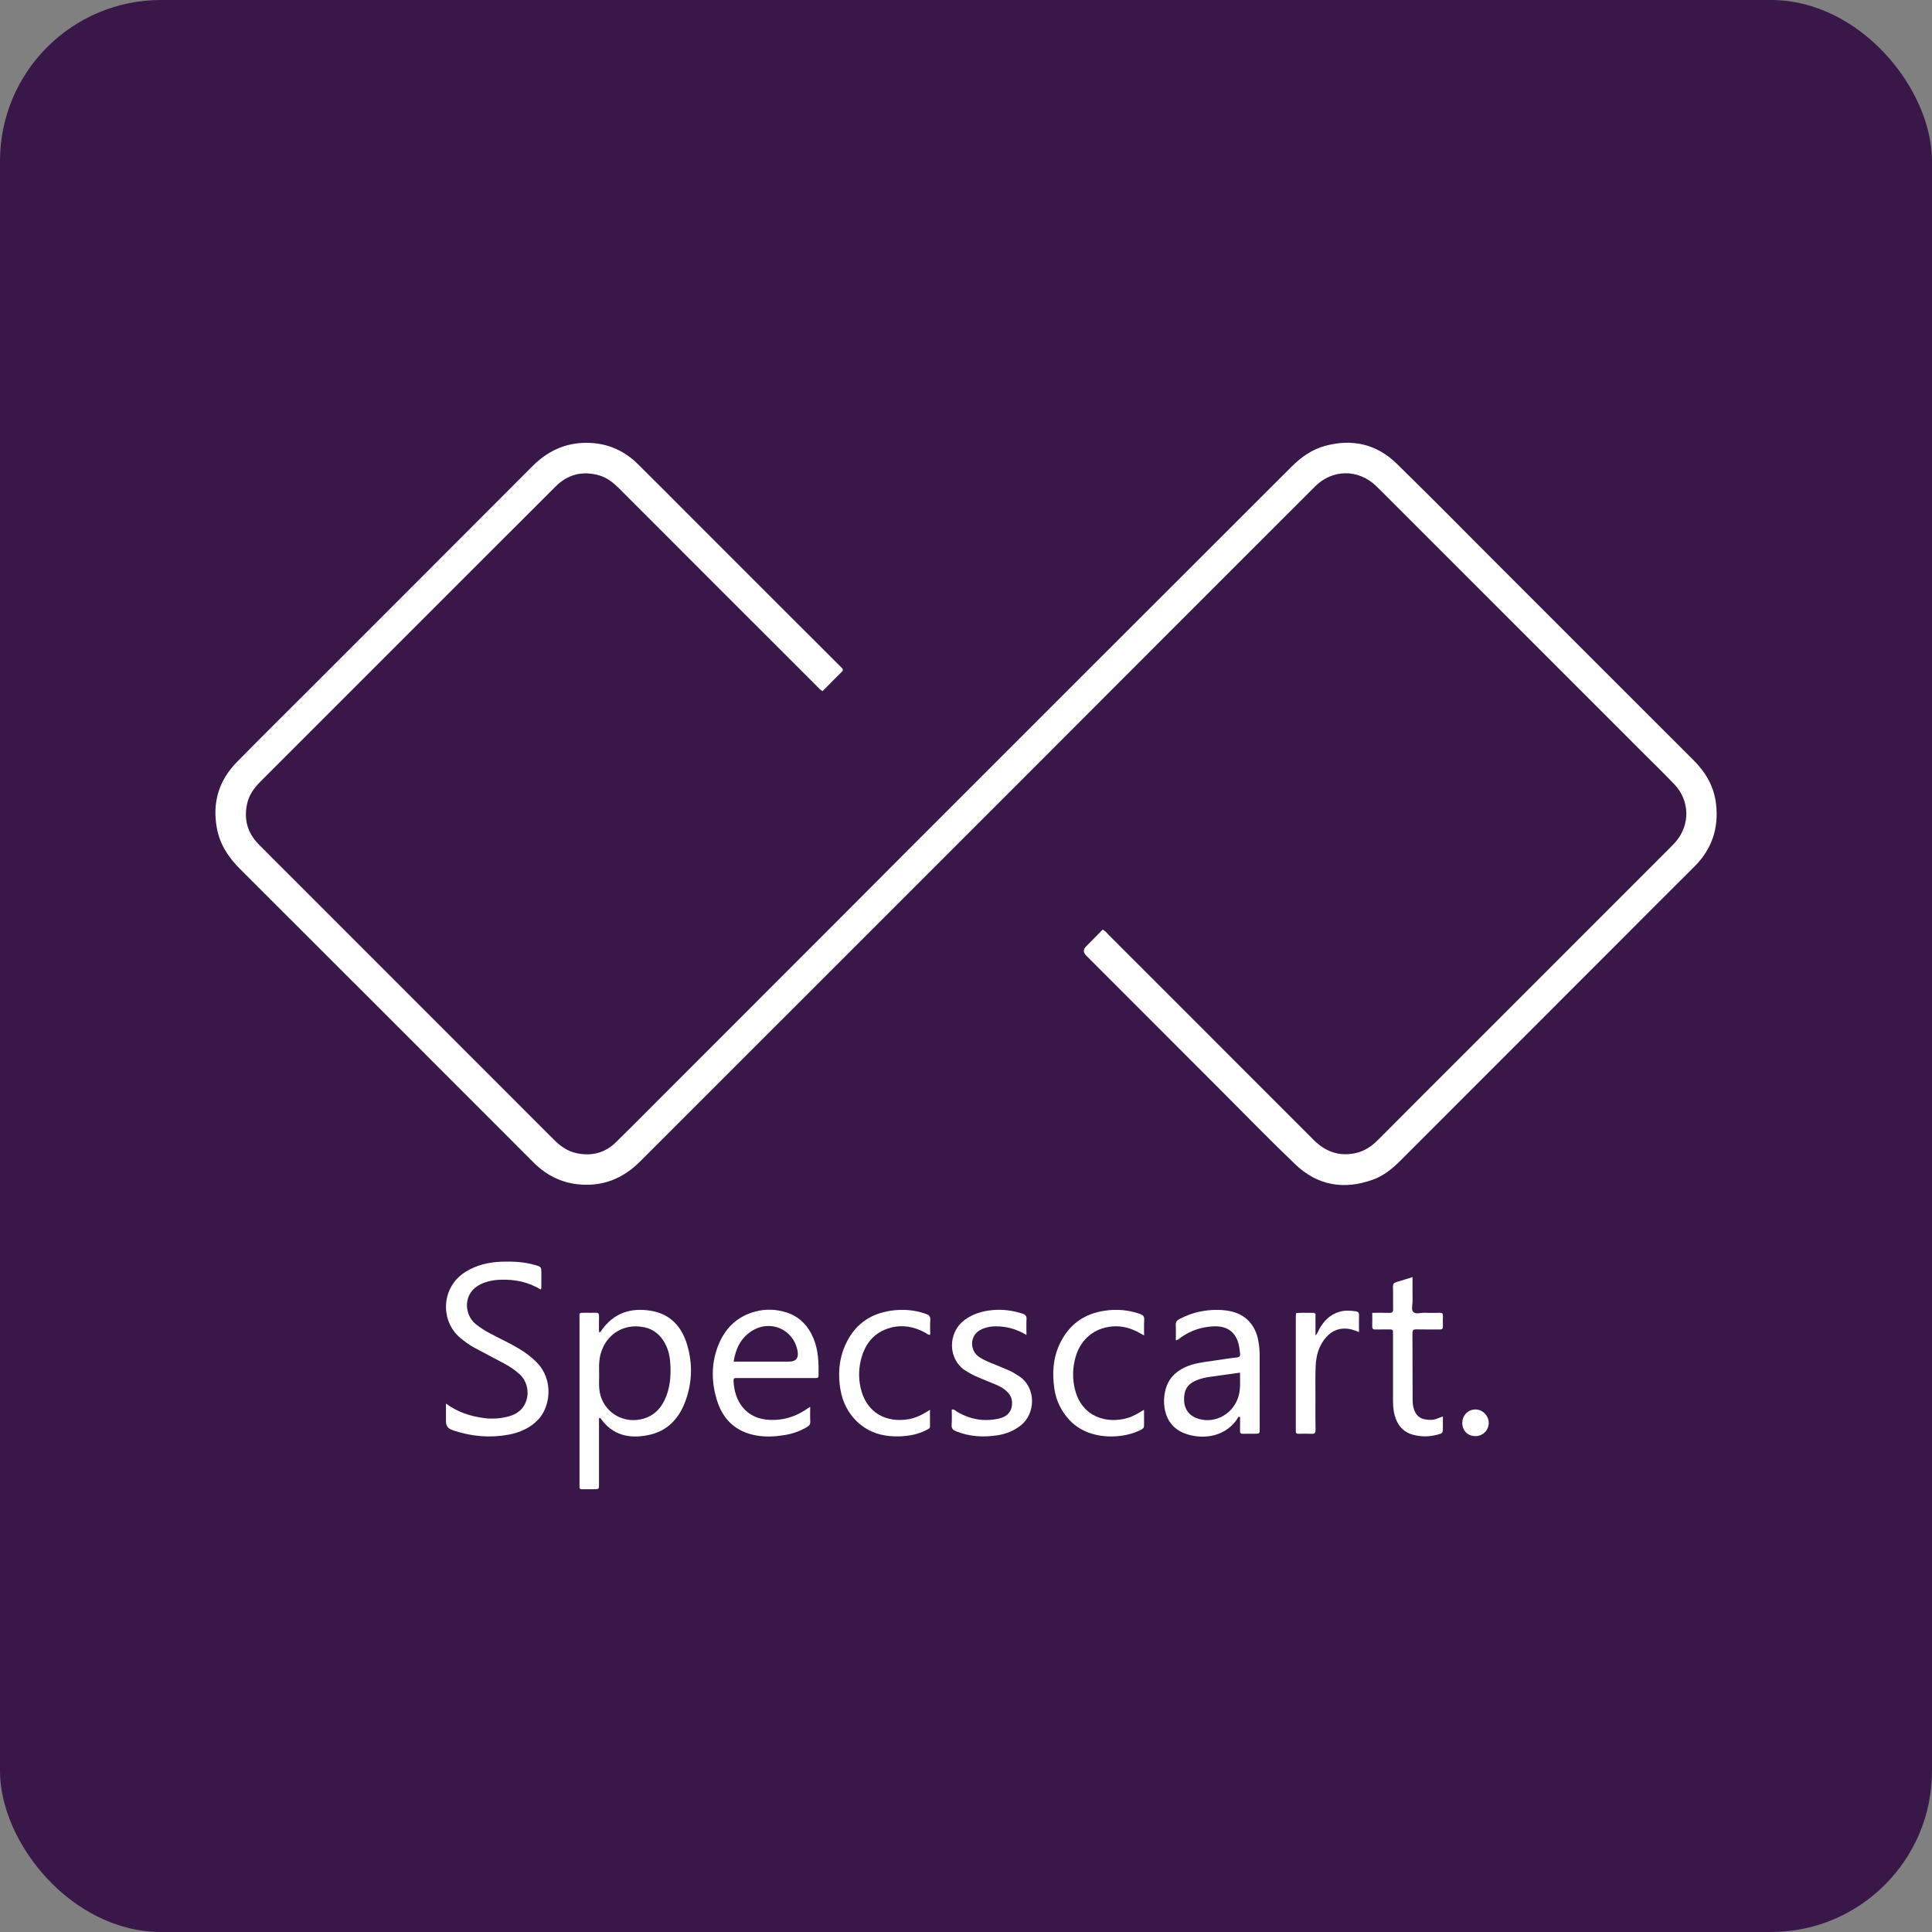 <svg width="48" height="48" viewBox="0 0 48 48" fill="none" xmlns="http://www.w3.org/2000/svg">
<rect x="0" y="0" width="48" height="48" fill="#808080" stroke="none"/>
<rect width="48" height="48" rx="4" fill="#391749"/>
<path d="M27.394 23.095C27.466 23.131 27.506 23.187 27.552 23.234C29.249 24.93 30.945 26.626 32.64 28.323C32.93 28.613 33.269 28.736 33.674 28.65C33.897 28.603 34.076 28.481 34.236 28.321C34.987 27.566 35.741 26.813 36.495 26.06C38.147 24.408 39.799 22.755 41.451 21.103C41.509 21.045 41.567 20.988 41.621 20.927C41.998 20.501 41.988 19.889 41.593 19.479C41.327 19.203 41.052 18.935 40.78 18.664C38.636 16.52 36.493 14.376 34.349 12.232C34.295 12.178 34.241 12.123 34.185 12.07C33.745 11.65 33.105 11.654 32.674 12.084C31.54 13.216 30.407 14.35 29.274 15.483C28.033 16.725 26.793 17.968 25.551 19.21C22.335 22.426 19.117 25.641 15.902 28.858C15.471 29.289 14.959 29.489 14.351 29.423C13.921 29.375 13.557 29.184 13.252 28.878C12.928 28.551 12.602 28.226 12.276 27.9C10.173 25.797 8.071 23.693 5.966 21.592C5.676 21.303 5.461 20.978 5.387 20.571C5.272 19.941 5.436 19.39 5.885 18.933C6.5 18.307 7.125 17.69 7.746 17.069C9.574 15.24 11.404 13.412 13.23 11.581C13.578 11.233 13.987 11.026 14.479 11.004C15.008 10.98 15.469 11.156 15.848 11.53C16.257 11.935 16.663 12.343 17.07 12.751C17.874 13.555 18.678 14.359 19.482 15.163C19.936 15.617 20.391 16.071 20.846 16.525C20.866 16.546 20.886 16.568 20.907 16.587C20.946 16.62 20.955 16.65 20.913 16.692C20.752 16.85 20.595 17.011 20.437 17.171C20.375 17.138 20.339 17.092 20.299 17.052C18.66 15.414 17.021 13.777 15.384 12.137C15.239 11.993 15.085 11.867 14.885 11.81C14.47 11.693 14.107 11.784 13.801 12.089C13.223 12.665 12.647 13.242 12.07 13.819C10.204 15.685 8.339 17.552 6.472 19.417C6.316 19.573 6.19 19.745 6.141 19.962C6.054 20.347 6.144 20.686 6.42 20.969C6.668 21.223 6.921 21.472 7.172 21.723C9.368 23.919 11.564 26.114 13.758 28.311C13.921 28.475 14.102 28.605 14.33 28.652C14.698 28.729 15.027 28.646 15.299 28.382C15.609 28.081 15.912 27.773 16.217 27.468C17.774 25.911 19.331 24.353 20.888 22.795C21.448 22.236 22.005 21.673 22.565 21.113C23.928 19.749 25.291 18.386 26.656 17.022C28.465 15.215 30.275 13.408 32.083 11.6C32.325 11.358 32.595 11.165 32.928 11.076C33.599 10.896 34.202 11.033 34.698 11.517C35.512 12.31 36.309 13.121 37.113 13.925C38.768 15.58 40.422 17.237 42.079 18.89C42.381 19.192 42.584 19.544 42.634 19.969C42.706 20.571 42.533 21.096 42.098 21.529C41.445 22.178 40.795 22.831 40.144 23.483C38.359 25.268 36.574 27.052 34.791 28.838C34.592 29.037 34.377 29.212 34.11 29.308C33.391 29.568 32.732 29.456 32.178 28.925C31.536 28.312 30.919 27.674 30.291 27.047C29.189 25.944 28.087 24.842 26.985 23.739C26.909 23.664 26.909 23.589 26.983 23.514C27.121 23.374 27.258 23.234 27.395 23.096L27.394 23.095Z" fill="white"/>
<path d="M14.882 35.237V35.363C14.882 35.867 14.882 36.371 14.882 36.875C14.882 36.999 14.88 36.999 14.756 37C14.675 37.001 14.593 36.999 14.512 37C14.393 37.001 14.396 37.005 14.398 36.879C14.398 36.865 14.398 36.851 14.398 36.836C14.398 35.483 14.397 34.13 14.398 32.778C14.398 32.597 14.37 32.618 14.556 32.616C14.638 32.615 14.719 32.619 14.801 32.615C14.863 32.612 14.884 32.636 14.883 32.699C14.879 32.831 14.882 32.964 14.882 33.096C14.926 33.101 14.93 33.072 14.942 33.055C15.25 32.615 15.68 32.479 16.19 32.569C16.661 32.653 16.937 32.965 17.069 33.402C17.215 33.884 17.199 34.371 17.017 34.842C16.856 35.259 16.571 35.557 16.117 35.652C15.639 35.752 15.22 35.663 14.921 35.238C14.914 35.229 14.909 35.224 14.882 35.237L14.882 35.237ZM14.886 34.154C14.886 34.265 14.88 34.375 14.887 34.485C14.923 35.015 15.408 35.376 15.928 35.261C16.255 35.189 16.447 34.972 16.559 34.672C16.656 34.411 16.671 34.14 16.653 33.865C16.642 33.696 16.605 33.534 16.526 33.384C16.412 33.169 16.242 33.023 16.001 32.974C15.494 32.87 15.047 33.154 14.918 33.654C14.876 33.82 14.883 33.987 14.886 34.154H14.886Z" fill="white"/>
<path d="M13.434 32.039C13.12 31.845 12.784 31.783 12.433 31.794C12.265 31.8 12.101 31.831 11.946 31.904C11.499 32.114 11.52 32.65 11.816 32.894C11.924 32.983 12.041 33.056 12.164 33.122C12.404 33.252 12.654 33.363 12.889 33.504C13.05 33.6 13.2 33.711 13.332 33.845C13.766 34.284 13.672 34.955 13.37 35.271C13.169 35.481 12.917 35.59 12.639 35.643C12.182 35.729 11.732 35.69 11.29 35.548C11.263 35.539 11.236 35.529 11.21 35.518C11.123 35.482 11.08 35.415 11.08 35.318C11.08 35.175 11.08 35.033 11.08 34.872C11.377 35.089 11.693 35.188 12.03 35.232C12.242 35.259 12.451 35.243 12.656 35.185C13.184 35.036 13.217 34.432 12.921 34.153C12.801 34.04 12.666 33.951 12.522 33.874C12.285 33.747 12.047 33.624 11.811 33.497C11.675 33.425 11.55 33.336 11.432 33.237C10.93 32.812 10.958 31.976 11.566 31.599C11.842 31.426 12.148 31.357 12.469 31.346C12.742 31.337 13.016 31.35 13.282 31.426C13.451 31.473 13.45 31.476 13.45 31.65C13.45 31.765 13.45 31.88 13.449 31.996C13.449 32.004 13.443 32.012 13.434 32.039Z" fill="white"/>
<path d="M20.129 34.951C20.129 35.089 20.125 35.204 20.131 35.317C20.135 35.386 20.105 35.422 20.051 35.453C19.876 35.558 19.688 35.623 19.487 35.655C19.253 35.693 19.018 35.705 18.785 35.663C18.297 35.575 17.974 35.285 17.822 34.819C17.676 34.369 17.664 33.911 17.83 33.464C17.994 33.02 18.297 32.71 18.765 32.585C19.026 32.515 19.288 32.526 19.545 32.609C19.872 32.716 20.085 32.946 20.213 33.258C20.335 33.553 20.342 33.865 20.336 34.178C20.335 34.219 20.32 34.239 20.277 34.237C20.244 34.236 20.21 34.237 20.176 34.237H18.392C18.358 34.237 18.324 34.239 18.291 34.237C18.244 34.235 18.223 34.25 18.225 34.303C18.241 34.791 18.512 35.252 19.128 35.277C19.44 35.289 19.725 35.211 19.987 35.044C20.027 35.019 20.066 34.992 20.13 34.95L20.129 34.951ZM18.227 33.829H19.599C19.776 33.829 19.848 33.741 19.815 33.564C19.713 33.017 19.126 32.769 18.661 33.079C18.401 33.252 18.277 33.509 18.227 33.829Z" fill="white"/>
<path d="M29.213 33.299C29.213 33.168 29.218 33.048 29.211 32.929C29.206 32.851 29.234 32.806 29.302 32.771C29.469 32.685 29.643 32.618 29.827 32.583C30.064 32.538 30.303 32.527 30.542 32.571C30.941 32.645 31.201 32.918 31.268 33.341C31.285 33.449 31.295 33.56 31.296 33.67C31.298 34.279 31.297 34.888 31.297 35.497C31.297 35.62 31.296 35.62 31.171 35.621C31.075 35.622 30.979 35.619 30.884 35.622C30.828 35.624 30.807 35.604 30.808 35.548C30.811 35.434 30.809 35.319 30.809 35.204C30.757 35.186 30.752 35.233 30.737 35.255C30.398 35.754 29.787 35.758 29.413 35.604C29.139 35.492 28.983 35.279 28.934 34.986C28.91 34.841 28.917 34.698 28.949 34.558C29.011 34.282 29.181 34.092 29.435 33.972C29.66 33.866 29.904 33.842 30.145 33.807C30.34 33.779 30.534 33.747 30.729 33.726C30.802 33.718 30.817 33.684 30.809 33.623C30.797 33.543 30.791 33.46 30.77 33.382C30.689 33.082 30.474 32.936 30.143 32.953C29.849 32.968 29.58 33.057 29.339 33.228C29.305 33.252 29.277 33.289 29.213 33.299L29.213 33.299ZM30.808 34.103C30.562 34.137 30.331 34.171 30.1 34.202C29.971 34.218 29.845 34.244 29.725 34.294C29.498 34.388 29.407 34.541 29.419 34.804C29.429 35.025 29.558 35.185 29.778 35.251C30.206 35.38 30.662 35.112 30.777 34.667C30.825 34.484 30.806 34.298 30.808 34.103L30.808 34.103Z" fill="white"/>
<path d="M25.501 33.167C25.28 33.035 25.067 32.97 24.839 32.955C24.684 32.944 24.534 32.96 24.39 33.024C24.08 33.161 24.085 33.554 24.326 33.714C24.415 33.773 24.51 33.816 24.608 33.857C24.753 33.917 24.9 33.975 25.045 34.037C25.142 34.079 25.232 34.134 25.32 34.192C25.752 34.478 25.732 35.127 25.354 35.42C25.183 35.552 24.989 35.628 24.777 35.66C24.431 35.712 24.09 35.694 23.76 35.563C23.68 35.531 23.636 35.492 23.643 35.397C23.653 35.273 23.646 35.148 23.646 35.02C23.71 35.007 23.745 35.055 23.787 35.08C24.112 35.269 24.459 35.327 24.825 35.242C25.055 35.188 25.161 35.034 25.142 34.813C25.131 34.7 25.072 34.617 24.989 34.546C24.905 34.474 24.805 34.426 24.703 34.384C24.548 34.32 24.392 34.259 24.239 34.191C24.161 34.157 24.086 34.113 24.012 34.069C23.545 33.794 23.532 33.111 23.97 32.791C24.179 32.639 24.415 32.57 24.666 32.548C24.917 32.526 25.163 32.559 25.403 32.637C25.48 32.662 25.509 32.7 25.504 32.782C25.496 32.901 25.502 33.02 25.502 33.167L25.501 33.167Z" fill="white"/>
<path d="M34.094 32.617C34.248 32.617 34.382 32.613 34.516 32.618C34.593 32.621 34.614 32.592 34.611 32.518C34.607 32.336 34.614 32.154 34.608 31.972C34.605 31.899 34.635 31.87 34.698 31.852C34.825 31.815 34.951 31.773 35.094 31.729C35.094 31.94 35.092 32.135 35.095 32.33C35.096 32.42 35.056 32.535 35.112 32.594C35.175 32.659 35.293 32.612 35.387 32.616C35.517 32.621 35.646 32.619 35.775 32.616C35.831 32.615 35.851 32.636 35.849 32.692C35.846 32.778 35.846 32.864 35.849 32.95C35.852 33.016 35.824 33.032 35.765 33.031C35.573 33.028 35.381 33.033 35.189 33.028C35.113 33.026 35.092 33.051 35.092 33.125C35.095 33.667 35.094 34.209 35.096 34.751C35.096 34.832 35.1 34.913 35.123 34.992C35.177 35.171 35.276 35.256 35.462 35.272C35.528 35.278 35.596 35.281 35.661 35.26C35.719 35.24 35.776 35.218 35.848 35.192C35.848 35.294 35.849 35.388 35.848 35.482C35.847 35.598 35.842 35.609 35.729 35.64C35.517 35.698 35.302 35.703 35.09 35.641C34.9 35.586 34.766 35.462 34.69 35.278C34.628 35.129 34.609 34.973 34.609 34.814C34.61 34.277 34.609 33.74 34.609 33.203C34.609 33.169 34.607 33.136 34.609 33.102C34.614 33.045 34.587 33.028 34.533 33.029C34.413 33.032 34.293 33.027 34.173 33.031C34.109 33.033 34.09 33.008 34.092 32.947C34.096 32.843 34.093 32.738 34.093 32.618L34.094 32.617Z" fill="white"/>
<path d="M23.105 35.027C23.105 35.176 23.104 35.309 23.105 35.442C23.105 35.491 23.065 35.504 23.032 35.521C22.896 35.593 22.75 35.64 22.598 35.663C22.388 35.695 22.178 35.696 21.968 35.66C21.433 35.569 20.989 35.144 20.882 34.534C20.816 34.159 20.84 33.786 20.994 33.434C21.211 32.932 21.595 32.641 22.139 32.563C22.433 32.521 22.721 32.543 23.003 32.643C23.081 32.67 23.12 32.707 23.113 32.797C23.104 32.916 23.111 33.035 23.111 33.163C23.052 33.167 23.019 33.127 22.98 33.106C22.712 32.962 22.427 32.907 22.132 32.985C21.702 33.099 21.471 33.407 21.38 33.826C21.326 34.072 21.333 34.323 21.404 34.566C21.554 35.084 21.997 35.358 22.579 35.259C22.728 35.233 22.863 35.173 22.991 35.096C23.023 35.077 23.054 35.057 23.104 35.027H23.105Z" fill="white"/>
<path d="M28.423 35.025C28.423 35.171 28.422 35.291 28.424 35.411C28.425 35.46 28.409 35.489 28.364 35.513C27.942 35.748 27.061 35.818 26.564 35.273C26.365 35.053 26.239 34.8 26.196 34.508C26.14 34.126 26.16 33.749 26.325 33.396C26.549 32.917 26.927 32.638 27.453 32.563C27.748 32.521 28.036 32.543 28.318 32.643C28.395 32.67 28.435 32.705 28.428 32.795C28.419 32.917 28.425 33.04 28.425 33.18C28.366 33.146 28.326 33.123 28.284 33.101C28.081 32.992 27.864 32.935 27.634 32.955C27.189 32.994 26.856 33.268 26.727 33.699C26.646 33.971 26.639 34.249 26.708 34.524C26.881 35.209 27.498 35.382 28.019 35.228C28.158 35.187 28.279 35.112 28.423 35.025H28.423Z" fill="white"/>
<path d="M32.199 32.625C32.328 32.608 32.453 32.62 32.577 32.617C32.609 32.617 32.644 32.611 32.683 32.638V33.179C32.737 33.128 32.746 33.076 32.77 33.034C32.886 32.819 33.046 32.655 33.288 32.588C33.421 32.551 33.554 32.56 33.687 32.58C33.732 32.587 33.766 32.606 33.765 32.663C33.762 32.801 33.764 32.939 33.764 33.094C33.675 33.061 33.602 33.03 33.523 33.018C33.289 32.98 33.097 33.052 32.944 33.228C32.765 33.433 32.697 33.681 32.687 33.944C32.676 34.218 32.683 34.491 32.682 34.764C32.682 35.019 32.679 35.273 32.684 35.527C32.685 35.605 32.658 35.626 32.585 35.623C32.48 35.618 32.374 35.619 32.268 35.622C32.212 35.624 32.189 35.603 32.194 35.547C32.196 35.528 32.194 35.509 32.194 35.489C32.194 34.574 32.194 33.658 32.194 32.742C32.194 32.704 32.197 32.666 32.199 32.625H32.199Z" fill="white"/>
<path d="M36.66 35.68C36.47 35.682 36.333 35.547 36.33 35.358C36.328 35.172 36.466 35.023 36.646 35.018C36.829 35.012 36.986 35.166 36.987 35.352C36.987 35.534 36.843 35.678 36.66 35.68Z" fill="white"/>
</svg>
